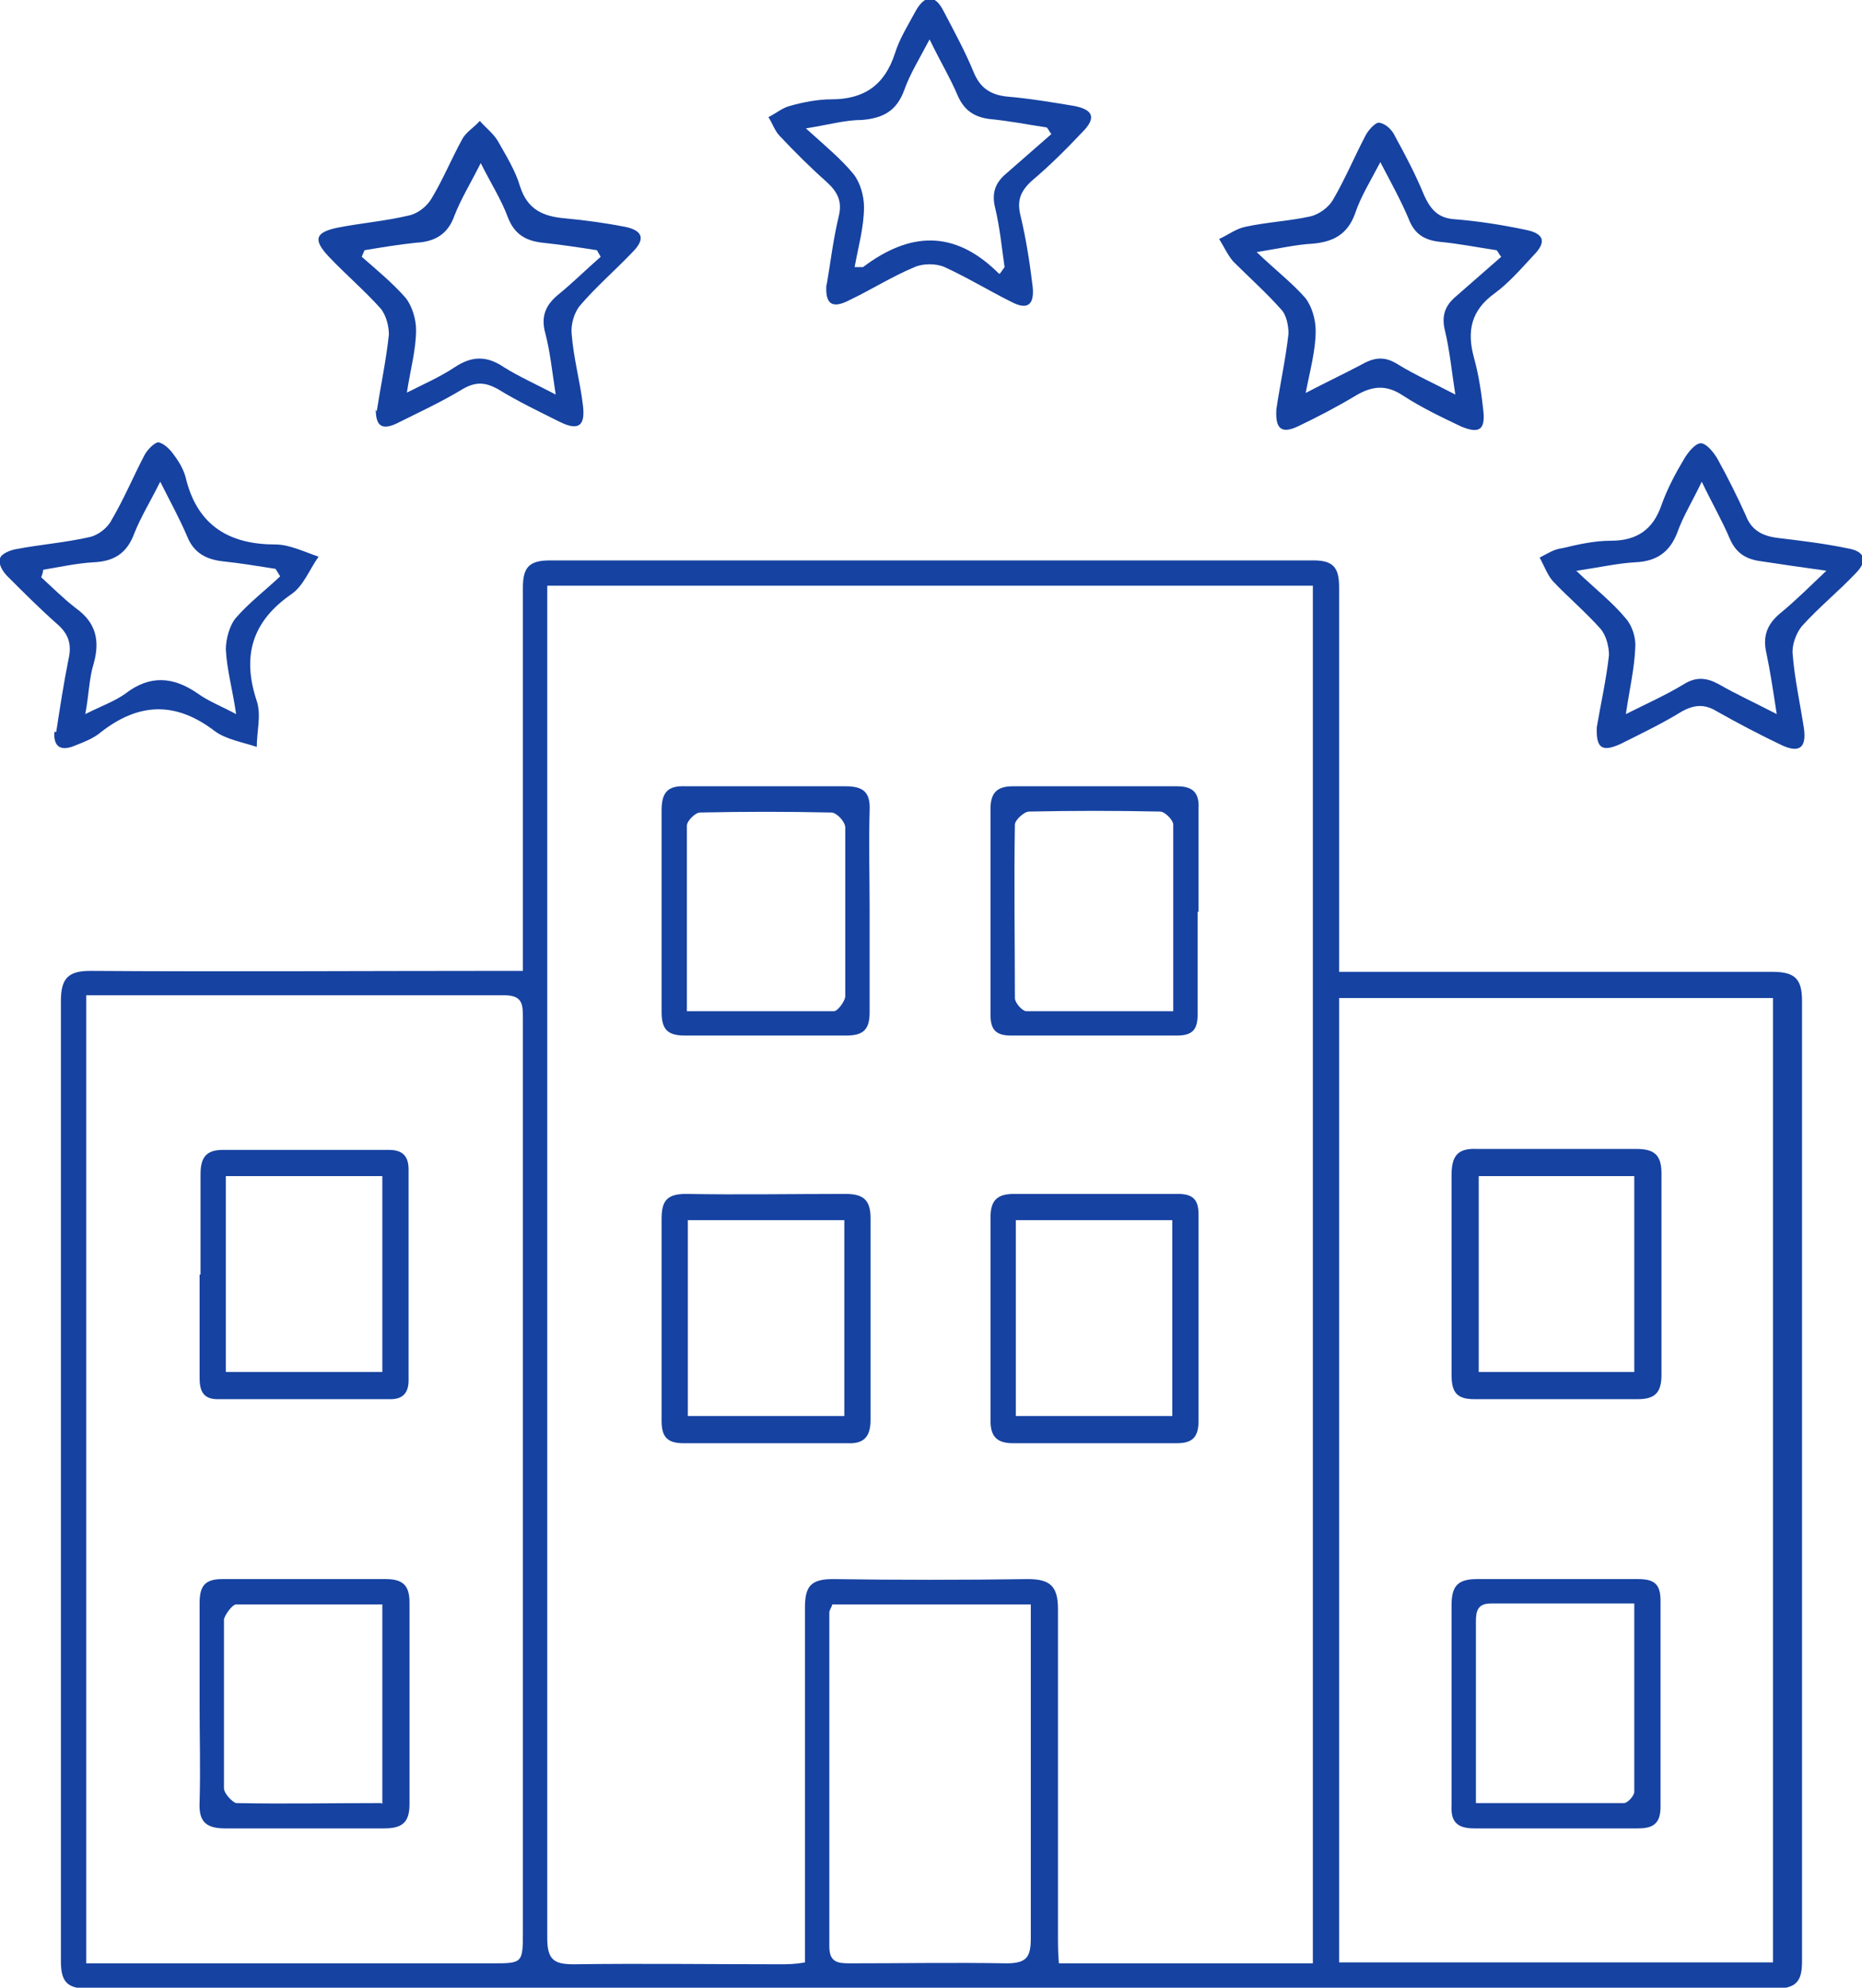 <?xml version="1.0" encoding="UTF-8"?>
<svg id="Layer_2" data-name="Layer 2" xmlns="http://www.w3.org/2000/svg" viewBox="0 0 19.87 21.21">
  <defs>
    <style>
		.cls-1 {
		fill: #1642a1;
		stroke-width: 0px;
		}
	</style>
  </defs>
  <g id="Layer_1-2" data-name="Layer 1">
    <g>
      <path class="cls-1" d="m5.58,10.36c0-.95,0-1.85,0-2.74,0-.45,0-.9,0-1.35,0-.22.07-.29.29-.29,2.72,0,5.43,0,8.15,0,.22,0,.27.09.27.29,0,1.26,0,2.52,0,3.78,0,.1,0,.2,0,.32.13,0,.22,0,.32,0,1.43,0,2.87,0,4.3,0,.24,0,.32.07.32.31,0,3.42,0,6.83,0,10.25,0,.21-.06.29-.29.29-6,0-12,0-18,0-.22,0-.29-.07-.29-.29,0-3.42,0-6.83,0-10.25,0-.23.07-.32.31-.32,1.43.01,2.87,0,4.3,0,.1,0,.2,0,.33,0Zm.26-4.11v.35c0,1.46,0,2.92,0,4.38,0,3.23,0,6.47,0,9.7,0,.23.07.28.28.28.73-.01,1.47,0,2.2,0,.08,0,.16,0,.27-.02,0-.11,0-.2,0-.29,0-1.17,0-2.33,0-3.5,0-.23.07-.3.3-.3.69.01,1.38.01,2.08,0,.24,0,.32.08.32.32,0,1.16,0,2.32,0,3.48,0,.1,0,.19.01.3h2.71V6.25H5.84ZM.92,20.95c.12,0,.23,0,.33,0,1.33,0,2.67,0,4,0,.32,0,.33,0,.33-.32,0-2.33,0-4.65,0-6.98,0-.93,0-1.85,0-2.78,0-.15,0-.25-.2-.25-.97,0-1.93,0-2.9,0-.51,0-1.03,0-1.56,0v10.33Zm18-.01v-10.29h-4.63v10.29h4.63Zm-10.04-3.81s-.03.06-.03.07c0,1.19,0,2.38,0,3.57,0,.17.09.18.22.18.56,0,1.12-.01,1.67,0,.22,0,.26-.07.26-.27,0-1.08,0-2.17,0-3.25,0-.1,0-.2,0-.31h-2.12Z"/>
      <path class="cls-1" d="m8.82,3.05c.04-.23.07-.49.13-.74.04-.16-.01-.26-.13-.37-.17-.15-.34-.32-.5-.49-.05-.05-.08-.14-.12-.2.08-.04.15-.1.23-.12.14-.04.3-.07.44-.07.35,0,.57-.15.68-.49.05-.16.14-.3.22-.45.1-.18.21-.18.3,0,.11.21.23.43.32.65.07.17.18.24.35.26.24.02.48.06.72.1.21.04.24.13.09.28-.17.18-.35.36-.54.52-.12.11-.16.21-.12.37.06.25.1.51.13.76.02.2-.06.25-.23.16-.24-.12-.47-.26-.71-.37-.09-.04-.23-.04-.32,0-.24.1-.46.24-.69.35-.19.1-.27.05-.25-.18Zm1.85-.13s.03-.04.05-.07c-.03-.21-.05-.42-.1-.63-.04-.16,0-.27.12-.37.16-.14.32-.28.48-.42-.02-.02-.03-.05-.05-.07-.2-.03-.4-.07-.61-.09-.16-.02-.27-.09-.34-.25-.08-.19-.19-.37-.3-.6-.11.21-.21.37-.27.54-.08.22-.22.3-.45.32-.18,0-.35.05-.6.09.21.19.38.33.51.49.07.09.11.23.11.35,0,.21-.06.42-.1.64.05,0,.08,0,.09,0,.49-.37.97-.41,1.45.07Z"/>
      <path class="cls-1" d="m17.04,7.76c.04-.24.1-.5.13-.77,0-.09-.03-.21-.09-.28-.16-.18-.35-.34-.51-.51-.06-.07-.09-.16-.14-.25.08-.04.15-.09.24-.1.17-.04.34-.08.52-.08.28,0,.45-.12.54-.38.06-.17.15-.34.24-.49.04-.07.12-.17.18-.17.06,0,.14.1.18.17.11.2.21.4.3.6.06.16.18.22.34.24.25.03.5.06.74.11.19.03.23.13.09.27-.18.19-.39.36-.57.56-.06.07-.11.2-.1.3.02.26.08.53.12.79.03.21-.05.27-.24.18-.23-.11-.46-.23-.69-.36-.13-.08-.24-.07-.37,0-.21.13-.44.24-.66.35-.2.09-.26.04-.25-.19Zm-.22-1.67c.21.2.39.34.53.51.07.08.11.21.1.32-.01.22-.06.43-.1.7.24-.12.44-.21.62-.32.13-.08.24-.07.37,0,.19.11.39.2.62.32-.04-.26-.07-.46-.11-.65-.04-.17,0-.3.14-.42.16-.13.3-.27.5-.46-.29-.04-.49-.07-.69-.1-.16-.02-.27-.08-.34-.24-.08-.19-.19-.38-.3-.61-.1.21-.2.37-.26.54-.08.21-.22.31-.45.32-.18.01-.36.05-.62.09Z"/>
      <path class="cls-1" d="m13.62,4.37c.04-.27.1-.54.13-.81,0-.08-.02-.2-.08-.26-.16-.18-.34-.34-.51-.51-.06-.07-.1-.16-.15-.24.09-.04.18-.11.28-.13.23-.05.46-.06.69-.11.09-.02.19-.09.24-.17.13-.22.23-.46.35-.69.03-.06.11-.15.15-.14.07.01.14.08.17.15.11.2.22.41.31.63.07.15.15.24.33.25.25.02.5.06.74.11.21.04.24.13.09.28-.13.14-.26.29-.41.4-.25.18-.3.4-.22.69.05.18.08.38.1.57.02.2-.05.24-.24.16-.21-.1-.42-.2-.62-.33-.18-.12-.33-.1-.5,0-.2.12-.41.23-.62.33-.17.08-.24.03-.23-.17Zm.3-.17c.23-.12.42-.21.61-.31.14-.08.25-.09.39,0,.18.11.38.2.61.32-.04-.26-.06-.47-.11-.68-.04-.16,0-.27.12-.37.16-.14.32-.28.48-.42-.02-.02-.03-.05-.05-.07-.2-.03-.4-.07-.61-.09-.17-.02-.27-.09-.33-.25-.08-.19-.18-.37-.3-.6-.11.21-.21.37-.27.55-.08.22-.23.3-.45.32-.18.01-.35.05-.6.09.21.2.38.33.52.49.07.09.11.23.11.35,0,.21-.06.42-.11.68Z"/>
      <path class="cls-1" d="m4.02,4.39c.04-.26.1-.54.13-.82,0-.09-.03-.21-.09-.28-.17-.19-.37-.36-.55-.55-.17-.18-.15-.26.09-.31.25-.05.51-.07.76-.13.1-.02.2-.1.25-.19.12-.2.21-.42.32-.62.04-.08.13-.13.19-.2.06.07.14.13.19.21.09.16.19.32.24.49.08.25.25.32.48.34.22.02.43.05.64.09.19.04.22.13.08.27-.18.19-.39.37-.56.57-.06.07-.1.2-.09.3.02.26.09.51.12.76.03.23-.05.28-.25.18-.22-.11-.45-.22-.66-.35-.13-.07-.23-.08-.37,0-.23.14-.47.25-.71.37-.15.07-.22.03-.22-.15Zm.3-.19c.2-.1.38-.18.53-.28.18-.12.34-.13.53,0,.16.1.34.18.55.29-.04-.26-.06-.46-.11-.65-.05-.18,0-.3.13-.41.16-.13.3-.27.46-.41-.01-.02-.03-.05-.04-.07-.19-.03-.39-.06-.58-.08-.18-.02-.3-.09-.37-.27-.07-.19-.18-.36-.29-.58-.11.22-.21.38-.28.56-.07.2-.21.28-.41.29-.19.02-.37.05-.55.08-.01.02-.02.05-.03.07.16.14.33.28.47.44.07.09.11.23.11.34,0,.21-.06.42-.1.68Z"/>
      <path class="cls-1" d="m.6,7.81c.04-.26.08-.52.13-.77.04-.17,0-.28-.13-.39-.18-.16-.35-.33-.52-.5-.05-.05-.1-.13-.08-.19.01-.05.11-.09.17-.1.26-.05.53-.07.79-.13.09-.02.19-.1.23-.18.13-.22.23-.46.35-.69.03-.06.11-.14.15-.14.06.01.13.08.17.14.06.08.11.17.13.27.13.49.47.68.95.68.15,0,.31.08.46.13-.1.14-.16.31-.29.4-.42.29-.53.66-.37,1.14.05.15,0,.33,0,.49-.15-.05-.33-.08-.45-.17-.42-.32-.81-.3-1.21.01-.08.07-.19.11-.29.15-.15.06-.22,0-.21-.15Zm2.39-1.66l-.05-.08c-.19-.03-.37-.06-.56-.08-.18-.02-.31-.09-.38-.26-.08-.19-.18-.37-.29-.59-.11.22-.21.38-.28.56-.08.21-.22.29-.43.3-.18.01-.36.05-.54.08,0,.03-.01.05-.02.08.12.11.24.23.37.33.21.15.26.34.19.59-.05.16-.05.33-.09.54.18-.09.32-.14.43-.22.26-.2.51-.18.77,0,.11.08.24.13.41.22-.04-.27-.1-.48-.11-.69,0-.11.04-.26.11-.34.14-.16.31-.29.47-.44Z"/>
      <path class="cls-1" d="m12.79,14.06c0,.37,0,.73,0,1.1,0,.17-.06.24-.23.24-.58,0-1.17,0-1.75,0-.17,0-.24-.07-.24-.24,0-.72,0-1.45,0-2.17,0-.18.07-.25.25-.25.58,0,1.17,0,1.75,0,.16,0,.22.06.22.22,0,.37,0,.73,0,1.1h0Zm-1.95,1.05h1.67v-2.09h-1.67v2.09Z"/>
      <path class="cls-1" d="m7.06,14.06c0-.35,0-.7,0-1.05,0-.19.05-.27.26-.27.57.01,1.13,0,1.7,0,.19,0,.27.06.27.26,0,.72,0,1.43,0,2.15,0,.18-.07.26-.25.25-.58,0-1.17,0-1.75,0-.18,0-.23-.08-.23-.24,0-.37,0-.73,0-1.1h0Zm1.95-1.04h-1.67v2.09h1.67v-2.09Z"/>
      <path class="cls-1" d="m9.28,9.7c0,.37,0,.73,0,1.1,0,.18-.06.25-.25.25-.57,0-1.15,0-1.72,0-.18,0-.25-.06-.25-.25,0-.72,0-1.43,0-2.15,0-.19.06-.27.26-.26.57,0,1.13,0,1.7,0,.19,0,.27.06.26.26-.01.35,0,.7,0,1.05Zm-1.96,1.09c.55,0,1.06,0,1.58,0,.04,0,.12-.11.12-.16,0-.6,0-1.2,0-1.8,0-.06-.09-.16-.15-.16-.47-.01-.93-.01-1.4,0-.05,0-.14.09-.14.14,0,.65,0,1.3,0,1.99Z"/>
      <path class="cls-1" d="m12.78,9.73c0,.37,0,.73,0,1.1,0,.16-.06.22-.22.22-.59,0-1.18,0-1.77,0-.16,0-.22-.06-.22-.22,0-.73,0-1.47,0-2.2,0-.17.07-.24.24-.24.58,0,1.17,0,1.75,0,.17,0,.24.07.23.24,0,.37,0,.73,0,1.1h0Zm-.26,1.06c0-.69,0-1.34,0-1.99,0-.05-.09-.14-.14-.14-.47-.01-.93-.01-1.4,0-.05,0-.15.09-.15.14-.01.62,0,1.23,0,1.85,0,.05.08.14.12.14.51,0,1.03,0,1.58,0Z"/>
      <path class="cls-1" d="m2.14,13.6c0-.36,0-.72,0-1.07,0-.18.06-.26.24-.26.59,0,1.18,0,1.77,0,.15,0,.21.07.21.21,0,.75,0,1.5,0,2.25,0,.13-.06.2-.19.2-.62,0-1.23,0-1.85,0-.16,0-.19-.1-.19-.23,0-.37,0-.73,0-1.1h0Zm.27-1.05v2.09h1.67v-2.09h-1.67Z"/>
      <path class="cls-1" d="m2.13,18.18c0-.36,0-.72,0-1.07,0-.18.05-.26.24-.26.58,0,1.16,0,1.75,0,.19,0,.25.08.25.25,0,.72,0,1.43,0,2.15,0,.19-.07.26-.27.26-.57,0-1.13,0-1.7,0-.21,0-.28-.08-.27-.28.01-.35,0-.7,0-1.05Zm1.95,1.07v-2.13c-.53,0-1.04,0-1.56,0-.04,0-.12.11-.13.16,0,.6,0,1.2,0,1.8,0,.06.09.15.13.16.51.01,1.01,0,1.55,0Z"/>
      <path class="cls-1" d="m15.49,13.59c0-.35,0-.7,0-1.05,0-.2.06-.29.27-.28.57,0,1.13,0,1.7,0,.19,0,.27.06.27.26,0,.72,0,1.43,0,2.15,0,.18-.06.26-.25.26-.58,0-1.17,0-1.75,0-.19,0-.24-.08-.24-.26,0-.36,0-.72,0-1.07Zm.29-1.04v2.09h1.66v-2.09h-1.66Z"/>
      <path class="cls-1" d="m15.49,18.15c0-.34,0-.68,0-1.02,0-.2.06-.28.27-.28.57,0,1.15,0,1.72,0,.17,0,.24.05.24.23,0,.73,0,1.46,0,2.2,0,.18-.08.23-.24.23-.58,0-1.17,0-1.75,0-.19,0-.25-.08-.24-.25,0-.37,0-.73,0-1.1Zm1.96-1.04c-.54,0-1.04,0-1.54,0-.14,0-.16.08-.16.19,0,.36,0,.72,0,1.07,0,.28,0,.56,0,.87.55,0,1.06,0,1.58,0,.04,0,.11-.08.11-.12,0-.66,0-1.31,0-2.01Z"/>
    </g>
  </g>
</svg>
